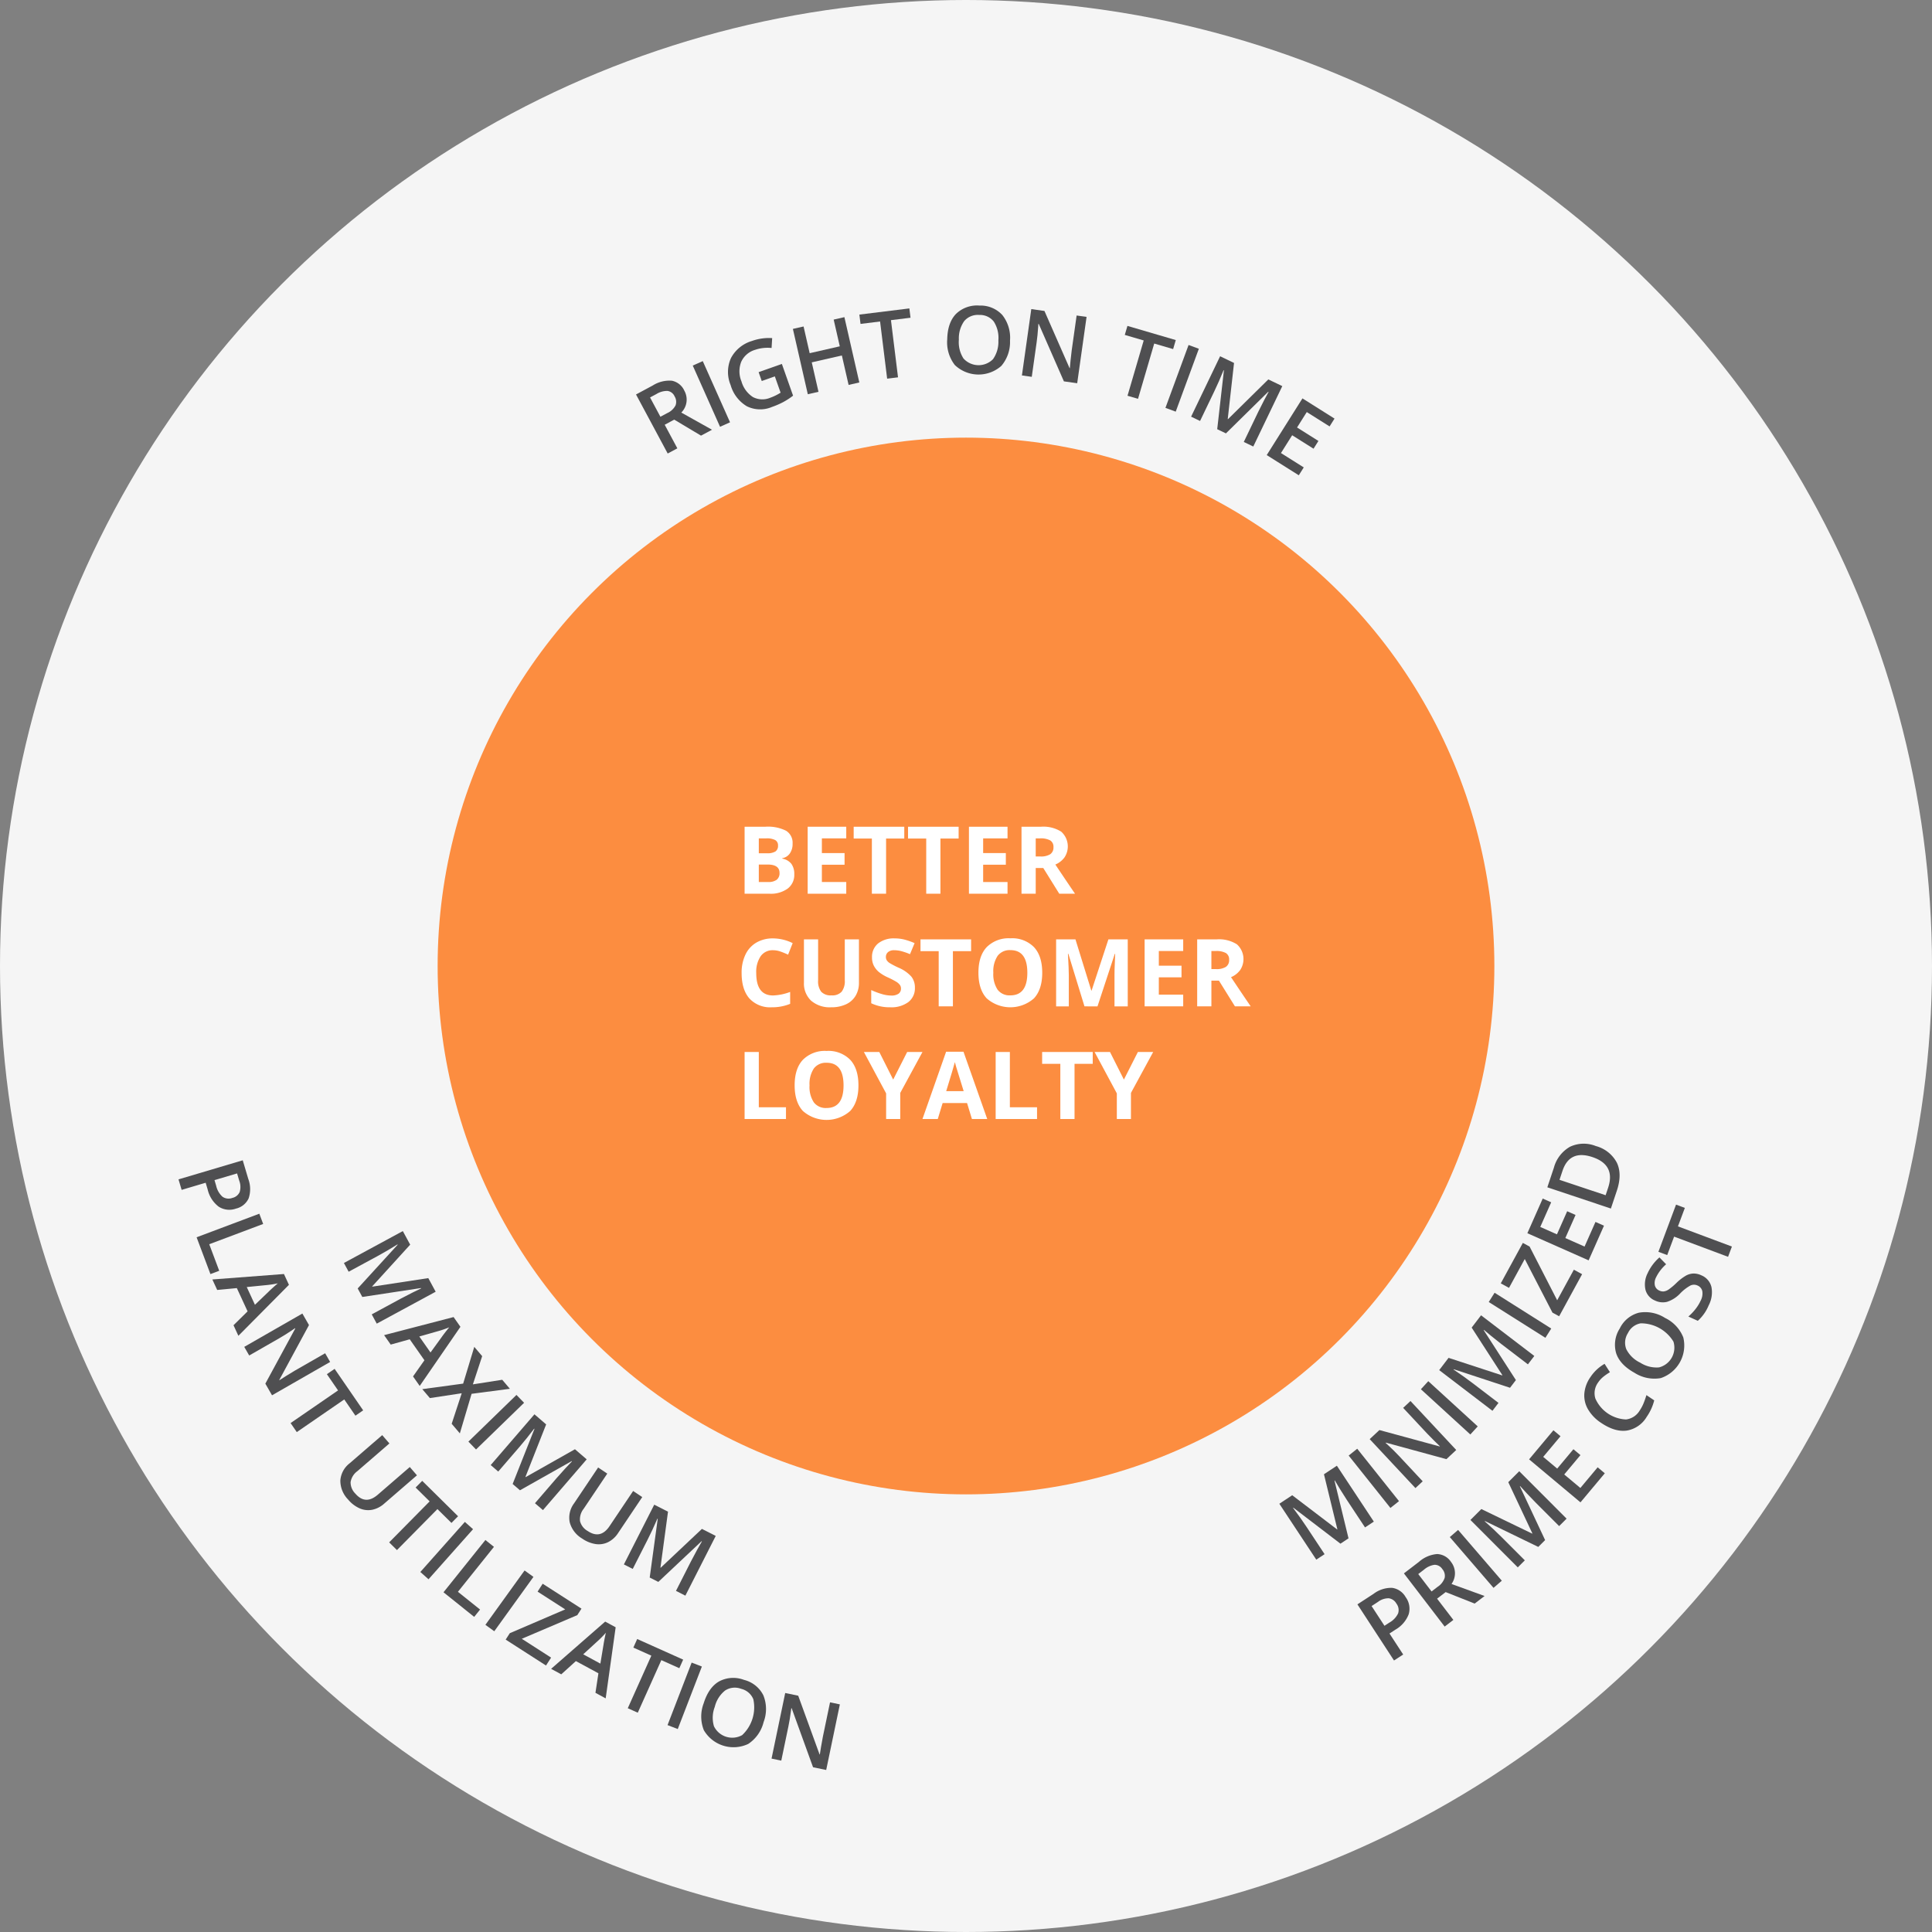 <svg xmlns="http://www.w3.org/2000/svg" viewBox="0 0 494 494">
  <rect x="0" y="0" width="494" height="494" fill="#808080" stroke="none"/>
  <defs>
    <style>
      .cls-1 {
        fill: #f5f5f5;
      }

      .cls-2 {
        fill: #4f4f51;
      }

      .cls-3 {
        fill: #fc8d40;
      }

      .cls-4 {
        fill: #fff;
      }
    </style>
  </defs>
  <g id="Слой_2" data-name="Слой 2">
    <g id="Слой_1-2" data-name="Слой 1">
      <g>
        <circle class="cls-1" cx="247" cy="247" r="247"/>
        <g>
          <path class="cls-2" d="M342.743,394.71l-12.034-9.197-.079.052q1.925,2.55,3.462,4.876l4.595,6.951-2.122,1.402-9.446-14.293,3.294-2.178,11.484,8.747.059-.039-3.428-14.071,3.304-2.184,9.447,14.293-2.249,1.486-4.672-7.068q-.703-1.065-1.781-2.812-1.077-1.746-1.276-2.134l-.078.052,3.584,14.754Z"/>
          <path class="cls-2" d="M355.523,385.575l-10.679-13.397,2.189-1.745L357.713,383.83Z"/>
          <path class="cls-2" d="M372.348,370.752l-2.509,2.344L354.362,368.873l-.068.064.562.517q1.608,1.481,2.84,2.799l6.081,6.508-1.858,1.736-11.697-12.519,2.483-2.32,15.412,4.188.052-.048q-.202-.182-1.409-1.37-1.207-1.189-1.855-1.883l-6.128-6.56,1.875-1.752Z"/>
          <path class="cls-2" d="M375.955,366.786l-12.642-11.563,1.89-2.066,12.643,11.563Z"/>
          <path class="cls-2" d="M386.105,354.845l-14.388-4.735-.057.074q2.654,1.777,4.871,3.469l6.621,5.058-1.543,2.021L367.994,350.332l2.396-3.139,13.72,4.491.043-.056-7.858-12.166,2.403-3.147,13.616,10.398-1.636,2.143-6.733-5.143q-1.015-.775-2.605-2.071-1.591-1.296-1.907-1.597l-.057.075,8.23,12.759Z"/>
          <path class="cls-2" d="M395.147,342.067l-14.483-9.151,1.496-2.368,14.483,9.152Z"/>
          <path class="cls-2" d="M404.534,325.803l-5.872,10.761-1.707-.932-7.086-13.706-4.025,7.376-2.108-1.151,5.647-10.349,1.728.943,7.049,13.726,4.266-7.818Z"/>
          <path class="cls-2" d="M410.127,313.404l-3.925,8.86-15.665-6.938,3.925-8.861,2.165.959-2.791,6.301,4.265,1.889,2.615-5.904,2.143.949-2.615,5.904,4.918,2.179,2.791-6.301Z"/>
          <path class="cls-2" d="M408.029,293.034a8.535,8.535,0,0,1,5.405,4.289q1.383,2.946-.021,7.146l-1.519,4.546-16.25-5.429,1.679-5.023a8.765,8.765,0,0,1,4.105-5.338A8.233,8.233,0,0,1,408.029,293.034Zm-.847,2.83q-5.836-1.95-7.659,3.508l-.769,2.301,11.793,3.94.631-1.89Q413.14,297.855,407.182,295.864Z"/>
        </g>
        <g>
          <path class="cls-2" d="M359.414,408.368a4.996,4.996,0,0,1,.774,4.406,7.745,7.745,0,0,1-3.411,3.931l-1.492.973,3.501,5.37-2.346,1.529-9.357-14.352,4.132-2.694a7.47,7.47,0,0,1,4.747-1.528A4.714,4.714,0,0,1,359.414,408.368Zm-5.415,7.337,1.246-.813a5.335,5.335,0,0,0,2.241-2.356,2.729,2.729,0,0,0-.436-2.514,2.662,2.662,0,0,0-1.96-1.353,4.456,4.456,0,0,0-2.752.928l-1.63,1.062Z"/>
          <path class="cls-2" d="M367.452,408.767l4.162,5.433-2.224,1.704-10.419-13.601,3.842-2.943a7.948,7.948,0,0,1,4.653-2,4.46,4.46,0,0,1,3.546,2.007,4.689,4.689,0,0,1,.131,5.644l8.452,3.075-2.53,1.938-7.418-2.938Zm-1.411-1.842,1.545-1.183a4.44,4.44,0,0,0,1.809-2.302,2.633,2.633,0,0,0-.613-2.246,2.322,2.322,0,0,0-2.022-1.079,5.213,5.213,0,0,0-2.654,1.237l-1.47,1.126Z"/>
          <path class="cls-2" d="M381.882,406.005l-11.176-12.985,2.122-1.827,11.177,12.985Z"/>
          <path class="cls-2" d="M393.327,395.537l-13.627-6.614-.066.065q2.394,2.115,4.364,4.089l5.888,5.896-1.8,1.797-12.105-12.124,2.794-2.791,12.997,6.283.05-.05-6.164-13.105,2.804-2.799,12.105,12.124-1.907,1.904-5.987-5.996q-.902-.902-2.306-2.4-1.403-1.496-1.677-1.837l-.066.066L395.076,393.79Z"/>
          <path class="cls-2" d="M410.337,376.709l-6.221,7.432L390.979,373.144l6.22-7.432,1.815,1.519-4.423,5.284,3.577,2.994,4.144-4.952,1.798,1.505-4.145,4.951,4.125,3.452,4.423-5.284Z"/>
          <path class="cls-2" d="M408.631,353.489a4.617,4.617,0,0,0-.706,4.104,8.979,8.979,0,0,0,7.839,5.353,4.697,4.697,0,0,0,3.494-2.286,10.089,10.089,0,0,0,1-1.87q.391-.965.725-2.069l1.992,1.344a12.877,12.877,0,0,1-1.925,4.215,7.308,7.308,0,0,1-5.121,3.514q-3.018.397-6.533-1.977a10.534,10.534,0,0,1-3.329-3.427,6.982,6.982,0,0,1-.962-4.063,8.56,8.56,0,0,1,1.548-4.2,10.783,10.783,0,0,1,3.627-3.405l1.369,2.14a15.135,15.135,0,0,0-1.623,1.117A6.62,6.62,0,0,0,408.631,353.489Z"/>
          <path class="cls-2" d="M425.743,336.988a9.369,9.369,0,0,1,4.667,4.989,8.791,8.791,0,0,1-5.759,10.394,9.433,9.433,0,0,1-6.731-1.362q-3.708-2.062-4.678-4.995a7.71,7.71,0,0,1,.915-6.323,7.551,7.551,0,0,1,4.888-4.04A9.366,9.366,0,0,1,425.743,336.988Zm-6.356,11.431a7.686,7.686,0,0,0,4.815,1.215,5.199,5.199,0,0,0,3.686-6.592,9.731,9.731,0,0,0-8.383-4.675,4.457,4.457,0,0,0-3.248,2.491,4.548,4.548,0,0,0-.425,4.115A7.612,7.612,0,0,0,419.386,348.419Z"/>
          <path class="cls-2" d="M435.02,326.089a4.311,4.311,0,0,1,2.583,2.986,7.189,7.189,0,0,1-.699,4.689,10.872,10.872,0,0,1-2.787,3.96l-2.412-1.095a12.962,12.962,0,0,0,1.819-1.909,10.562,10.562,0,0,0,1.302-2.105,3.903,3.903,0,0,0,.438-2.497,2.061,2.061,0,0,0-1.221-1.422,2.13,2.13,0,0,0-1.783-.012,10.955,10.955,0,0,0-2.681,2.078,7.929,7.929,0,0,1-3.34,2.113,4.581,4.581,0,0,1-3.064-.335,4.103,4.103,0,0,1-2.444-2.782,6.319,6.319,0,0,1,.569-4.232,12.02,12.02,0,0,1,3.006-4.016l1.713,1.756a10.677,10.677,0,0,0-2.56,3.316,3.125,3.125,0,0,0-.313,2.123,1.944,1.944,0,0,0,1.134,1.286,2.198,2.198,0,0,0,1.157.216,2.868,2.868,0,0,0,1.198-.473,15.526,15.526,0,0,0,1.973-1.652,12.679,12.679,0,0,1,2.477-1.913,4.313,4.313,0,0,1,1.931-.54A4.613,4.613,0,0,1,435.02,326.089Z"/>
          <path class="cls-2" d="M442.836,318.735l-.98,2.623-13.798-5.16-1.765,4.72-2.25-.842,4.512-12.062,2.25.842-1.766,4.72Z"/>
        </g>
        <circle class="cls-3" cx="247" cy="247" r="135.1"/>
        <g>
          <path class="cls-4" d="M190.389,211.389h5.332a10.275,10.275,0,0,1,5.291,1.037,3.61,3.61,0,0,1,1.646,3.299,4.157,4.157,0,0,1-.721,2.52,2.879,2.879,0,0,1-1.916,1.184v.117a3.775,3.775,0,0,1,2.35,1.359,4.422,4.422,0,0,1,.721,2.648,4.364,4.364,0,0,1-1.693,3.656,7.324,7.324,0,0,1-4.6,1.312H190.389Zm3.633,6.785h2.109a3.857,3.857,0,0,0,2.139-.457,1.705,1.705,0,0,0,.662-1.512,1.513,1.513,0,0,0-.721-1.412,4.632,4.632,0,0,0-2.279-.428h-1.91Zm0,2.883v4.465h2.367a3.511,3.511,0,0,0,2.215-.574,2.12,2.12,0,0,0,.715-1.758q0-2.133-3.047-2.133Z"/>
          <path class="cls-4" d="M216.381,228.521H206.514V211.389h9.867v2.977h-6.234v3.762h5.801v2.977h-5.801v4.418h6.234Z"/>
          <path class="cls-4" d="M226.565,228.521h-3.633V214.412h-4.652V211.389h12.938V214.412h-4.652Z"/>
          <path class="cls-4" d="M240.463,228.521h-3.633V214.412h-4.652V211.389h12.938V214.412h-4.652Z"/>
          <path class="cls-4" d="M257.62,228.521h-9.867V211.389h9.867v2.977H251.385v3.762H257.186v2.977H251.385v4.418h6.234Z"/>
          <path class="cls-4" d="M264.827,221.947v6.574h-3.633V211.389H266.186a8.544,8.544,0,0,1,5.168,1.271,5.069,5.069,0,0,1,.844,6.551,5.505,5.505,0,0,1-2.355,1.846q3.867,5.777,5.039,7.465H270.85l-4.09-6.574Zm0-2.953h1.172a4.483,4.483,0,0,0,2.543-.574,2.05,2.05,0,0,0,.82-1.805,1.875,1.875,0,0,0-.838-1.734,5.085,5.085,0,0,0-2.596-.516H264.827Z"/>
          <path class="cls-4" d="M197.666,242.966a3.702,3.702,0,0,0-3.176,1.541,7.169,7.169,0,0,0-1.125,4.295q0,5.73,4.301,5.73a13.595,13.595,0,0,0,4.371-.902v3.047a12.139,12.139,0,0,1-4.711.879,7.185,7.185,0,0,1-5.719-2.268q-1.98-2.268-1.98-6.51A10.63,10.63,0,0,1,190.6,244.097a7.03,7.03,0,0,1,2.795-3.082,8.268,8.268,0,0,1,4.271-1.072,11.529,11.529,0,0,1,5.016,1.207l-1.172,2.953a19.397,19.397,0,0,0-1.934-.797A5.768,5.768,0,0,0,197.666,242.966Z"/>
          <path class="cls-4" d="M219.627,240.188v11.086a6.391,6.391,0,0,1-.85,3.328,5.529,5.529,0,0,1-2.455,2.191,8.78,8.78,0,0,1-3.797.762,7.27,7.27,0,0,1-5.133-1.693,6.007,6.007,0,0,1-1.828-4.635V240.188h3.621v10.488a4.393,4.393,0,0,0,.797,2.906,3.313,3.313,0,0,0,2.637.926,3.239,3.239,0,0,0,2.584-.932,4.416,4.416,0,0,0,.803-2.924V240.188Z"/>
          <path class="cls-4" d="M233.936,252.563a4.429,4.429,0,0,1-1.67,3.656,7.254,7.254,0,0,1-4.646,1.336,10.912,10.912,0,0,1-4.852-1.031v-3.375a19.994,19.994,0,0,0,2.936,1.09,8.686,8.686,0,0,0,2.197.316,3.124,3.124,0,0,0,1.834-.457,1.563,1.563,0,0,0,.639-1.359,1.501,1.501,0,0,0-.281-.896,3.147,3.147,0,0,0-.826-.756,21.247,21.247,0,0,0-2.221-1.16,10.526,10.526,0,0,1-2.355-1.418,5.323,5.323,0,0,1-1.254-1.582,4.515,4.515,0,0,1-.469-2.109,4.428,4.428,0,0,1,1.541-3.574,6.403,6.403,0,0,1,4.26-1.301,10.059,10.059,0,0,1,2.549.316,17.52,17.52,0,0,1,2.537.891l-1.172,2.824a17.146,17.146,0,0,0-2.268-.785,7.299,7.299,0,0,0-1.764-.223,2.335,2.335,0,0,0-1.582.48,1.585,1.585,0,0,0-.551,1.254,1.552,1.552,0,0,0,.223.838,2.448,2.448,0,0,0,.709.691,21.925,21.925,0,0,0,2.303,1.201,9.162,9.162,0,0,1,3.293,2.303A4.494,4.494,0,0,1,233.936,252.563Z"/>
          <path class="cls-4" d="M243.651,257.321H240.018V243.212h-4.652V240.188h12.938v3.023h-4.652Z"/>
          <path class="cls-4" d="M266.491,248.731q0,4.254-2.109,6.539a9.143,9.143,0,0,1-12.094,0q-2.109-2.285-2.109-6.562t2.115-6.533a7.91,7.91,0,0,1,6.064-2.256,7.8,7.8,0,0,1,6.041,2.273Q266.491,244.466,266.491,248.731Zm-12.504,0a7.157,7.157,0,0,0,1.09,4.324,3.813,3.813,0,0,0,3.258,1.453q4.348,0,4.348-5.777,0-5.789-4.324-5.789a3.839,3.839,0,0,0-3.27,1.459A7.127,7.127,0,0,0,253.987,248.731Z"/>
          <path class="cls-4" d="M277.295,257.321l-4.125-13.441h-.105q.223,4.102.223,5.473v7.969h-3.246V240.188h4.945L279.041,253.29h.07l4.301-13.102h4.945v17.133h-3.387v-8.109q0-.574.018-1.324t.158-3.984h-.105l-4.418,13.418Z"/>
          <path class="cls-4" d="M302.538,257.321h-9.867V240.188h9.867V243.165h-6.234v3.762H302.104v2.977h-5.801v4.418h6.234Z"/>
          <path class="cls-4" d="M309.745,250.747v6.574h-3.633V240.188H311.104a8.544,8.544,0,0,1,5.168,1.271,5.069,5.069,0,0,1,.844,6.551,5.505,5.505,0,0,1-2.355,1.846q3.867,5.777,5.039,7.465H315.768l-4.09-6.574Zm0-2.953h1.172a4.483,4.483,0,0,0,2.543-.574,2.05,2.05,0,0,0,.82-1.805,1.875,1.875,0,0,0-.838-1.734,5.085,5.085,0,0,0-2.596-.516h-1.102Z"/>
          <path class="cls-4" d="M190.389,286.122V268.989h3.633v14.133h6.949v3Z"/>
          <path class="cls-4" d="M219.498,277.532q0,4.254-2.109,6.539a9.143,9.143,0,0,1-12.094,0q-2.109-2.285-2.109-6.562t2.115-6.533a7.91,7.91,0,0,1,6.064-2.256,7.8,7.8,0,0,1,6.041,2.273Q219.498,273.266,219.498,277.532Zm-12.504,0a7.157,7.157,0,0,0,1.09,4.324,3.813,3.813,0,0,0,3.258,1.453q4.348,0,4.348-5.777,0-5.789-4.324-5.789a3.839,3.839,0,0,0-3.27,1.459A7.127,7.127,0,0,0,206.995,277.532Z"/>
          <path class="cls-4" d="M228.381,276.043l3.574-7.055h3.914L230.186,279.454v6.668H226.577v-6.551l-5.684-10.582h3.938Z"/>
          <path class="cls-4" d="M248.514,286.122l-1.242-4.078h-6.246l-1.242,4.078h-3.914l6.047-17.203h4.441l6.07,17.203Zm-2.109-7.125q-1.723-5.543-1.939-6.27t-.311-1.148q-.387,1.5-2.215,7.418Z"/>
          <path class="cls-4" d="M254.584,286.122V268.989h3.633v14.133h6.949v3Z"/>
          <path class="cls-4" d="M274.752,286.122h-3.633V272.012h-4.652v-3.023h12.938v3.023h-4.652Z"/>
          <path class="cls-4" d="M287.373,276.043l3.574-7.055h3.914l-5.684,10.465v6.668h-3.609v-6.551l-5.684-10.582h3.938Z"/>
        </g>
        <g>
          <path class="cls-2" d="M169.959,108.606l3.234,6.031-2.468,1.324-8.099-15.098,4.266-2.288a7.95,7.95,0,0,1,4.914-1.227,4.461,4.461,0,0,1,3.177,2.551,4.687,4.687,0,0,1-.778,5.59l7.85,4.394-2.81,1.507-6.85-4.092Zm-1.097-2.045,1.714-.919a4.449,4.449,0,0,0,2.156-1.98,2.639,2.639,0,0,0-.245-2.316,2.322,2.322,0,0,0-1.822-1.39,5.213,5.213,0,0,0-2.819.794l-1.632.875Z"/>
          <path class="cls-2" d="M184.108,109.123,177.133,93.474l2.559-1.14,6.975,15.649Z"/>
          <path class="cls-2" d="M193.976,95.157l5.945-2.099,2.863,8.111a18.223,18.223,0,0,1-2.562,1.663,21.022,21.022,0,0,1-2.831,1.223,7.724,7.724,0,0,1-6.424-.174,9.27,9.27,0,0,1-4.152-5.425,8.661,8.661,0,0,1,.087-6.897,8.943,8.943,0,0,1,5.398-4.385,12.766,12.766,0,0,1,5.14-.721l-.152,2.527a9.901,9.901,0,0,0-4.253.483,5.617,5.617,0,0,0-3.516,3.068,6.671,6.671,0,0,0,.065,4.973,7.033,7.033,0,0,0,2.944,4.025,5.205,5.205,0,0,0,4.439.166,13.556,13.556,0,0,0,2.627-1.288l-1.471-4.166-3.349,1.183Z"/>
          <path class="cls-2" d="M219.723,97.795l-2.742.626-1.72-7.529L207.561,92.651l1.72,7.529-2.73.624-3.814-16.703,2.73-.624,1.561,6.832L214.727,88.551l-1.561-6.832,2.742-.626Z"/>
          <path class="cls-2" d="M229.618,96.48l-2.78.343L225.032,82.204l-5.001.618-.294-2.384L232.518,78.859l.295,2.384-5.001.618Z"/>
          <path class="cls-2" d="M258.253,87.101a9.374,9.374,0,0,1-2.221,6.461,8.792,8.792,0,0,1-11.881-.217,9.431,9.431,0,0,1-1.95-6.585q.085-4.241,2.221-6.473a7.708,7.708,0,0,1,6.015-2.155,7.552,7.552,0,0,1,5.859,2.425A9.368,9.368,0,0,1,258.253,87.101Zm-13.076-.259A7.678,7.678,0,0,0,246.36,91.665a5.198,5.198,0,0,0,7.551.167,7.701,7.701,0,0,0,1.366-4.791,7.709,7.709,0,0,0-1.165-4.805,4.454,4.454,0,0,0-3.723-1.703,4.548,4.548,0,0,0-3.834,1.553A7.613,7.613,0,0,0,245.177,86.842Z"/>
          <path class="cls-2" d="M275.432,97.993l-3.4-.48-6.435-14.696-.093-.013-.049.762q-.142,2.181-.395,3.968L263.817,96.353l-2.519-.355,2.395-16.964,3.365.475,6.422,14.623.069.01q.015-.27.182-1.957.167-1.687.3-2.626l1.255-8.889,2.541.359Z"/>
          <path class="cls-2" d="M290.986,101.977l-2.688-.787,4.14-14.137L287.602,85.637l.676-2.305,12.359,3.619-.675,2.306-4.836-1.416Z"/>
          <path class="cls-2" d="M297.996,104.289l5.915-16.079,2.629.967-5.916,16.079Z"/>
          <path class="cls-2" d="M311.233,109.744l1.715-15.049-.084-.041q-1.201,2.96-2.408,5.474l-3.606,7.511-2.292-1.101,7.416-15.444,3.561,1.709-1.611,14.345.063.031,10.315-10.166,3.57,1.715-7.416,15.444-2.43-1.167,3.668-7.638q.552-1.151,1.498-2.972.946-1.821,1.176-2.191l-.084-.041-10.821,10.65Z"/>
          <path class="cls-2" d="M332.094,121.527l-8.199-5.166,9.132-14.496,8.2,5.166-1.262,2.003-5.83-3.673-2.486,3.946,5.463,3.442-1.249,1.983-5.463-3.442-2.867,4.551,5.83,3.673Z"/>
        </g>
        <g>
          <path class="cls-2" d="M91.461,329.451l10.217-11.184-.045-.082q-2.708,1.693-5.161,3.021l-7.326,3.967L87.935,322.938l15.065-8.159,1.881,3.474L95.163,328.926l.033.062,14.317-2.183,1.886,3.483-15.065,8.158-1.284-2.37,7.451-4.035q1.122-.608,2.957-1.527,1.834-.921,2.237-1.086l-.045-.082L92.639,331.625Z"/>
          <path class="cls-2" d="M105.609,351.943l2.915-4.132-3.76-5.364-4.858,1.357-1.694-2.418,17.767-4.623,1.749,2.495-10.41,15.122Zm4.468-6.121L112.975,341.83q.283-.412.93-1.245.647-.833.964-1.197a26.434,26.434,0,0,1-3.112,1.051l-4.544,1.295Z"/>
          <path class="cls-2" d="M117.58,366.506l-2.086-2.456,2.566-7.806-8.142,1.239-1.941-2.286,10.45-1.417,2.845-9.396,2.018,2.376-2.376,7.214,7.504-1.175,1.957,2.305-9.791,1.287Z"/>
          <path class="cls-2" d="M119.767,368.613l12.289-11.938,1.951,2.01L121.718,370.623Z"/>
          <path class="cls-2" d="M131.08,379.444l5.578-14.082-.07-.062q-1.931,2.544-3.752,4.657l-5.439,6.311-1.927-1.66,11.187-12.977,2.991,2.578L134.352,377.64l.054.046,12.608-7.125,3,2.586L138.828,386.124l-2.041-1.76,5.532-6.418q.833-.967,2.222-2.479,1.387-1.512,1.706-1.81l-.071-.061-13.224,7.461Z"/>
          <path class="cls-2" d="M164.218,382.795l-6.179,9.205a6.582,6.582,0,0,1-2.527,2.305,5.433,5.433,0,0,1-3.178.507,8.193,8.193,0,0,1-3.487-1.417,6.895,6.895,0,0,1-3.176-4.164,6.108,6.108,0,0,1,1.117-4.839l6.152-9.166,2.335,1.567-6.041,9a4.336,4.336,0,0,0-.927,3.146,4.061,4.061,0,0,0,1.949,2.522q3.289,2.208,5.607-1.247l6.027-8.98Z"/>
          <path class="cls-2" d="M166.125,403.366l2.052-15.008-.083-.042q-1.267,2.933-2.53,5.418l-3.774,7.429-2.267-1.152,7.761-15.273,3.521,1.788L168.873,400.831l.062.032,10.541-9.932,3.531,1.795-7.762,15.273-2.402-1.221,3.838-7.554q.579-1.138,1.565-2.938.986-1.799,1.225-2.164l-.084-.043-11.058,10.405Z"/>
        </g>
        <g>
          <path class="cls-2" d="M60.334,309.032a5.001,5.001,0,0,1-4.444-.514,7.748,7.748,0,0,1-2.795-4.39l-.508-1.708-6.145,1.825-.797-2.685,16.423-4.879,1.405,4.729a7.465,7.465,0,0,1,.111,4.985A4.713,4.713,0,0,1,60.334,309.032Zm-5.488-7.282.424,1.427A5.333,5.333,0,0,0,56.889,305.996a2.729,2.729,0,0,0,2.534.299,2.658,2.658,0,0,0,1.854-1.492,4.454,4.454,0,0,0-.104-2.903l-.554-1.864Z"/>
          <path class="cls-2" d="M50.269,316.363l16.037-6.026.985,2.621-13.789,5.182,2.552,6.791-2.249.845Z"/>
          <path class="cls-2" d="M59.706,338.855l3.601-3.549L60.559,329.359l-5.022.475-1.238-2.681L72.604,325.757l1.277,2.766L60.954,341.558Zm5.482-5.231,3.561-3.414q.352-.356,1.137-1.061t1.161-1.008a26.15,26.15,0,0,1-3.25.481l-4.702.469Z"/>
          <path class="cls-2" d="M69.556,356.768l-1.709-2.979,7.651-14.102-.047-.081-.631.43q-1.809,1.228-3.375,2.125l-7.726,4.431-1.266-2.206,14.862-8.523,1.69,2.948-7.602,14.046.035.061q.221-.154,1.656-1.058,1.434-.904,2.257-1.376l7.787-4.466,1.276,2.227Z"/>
          <path class="cls-2" d="M75.888,366.178,74.301,363.87,86.437,355.52l-2.856-4.151L85.56,350.008l7.3,10.61-1.979,1.361-2.855-4.151Z"/>
          <path class="cls-2" d="M106.612,377.227l-8.386,7.251a6.568,6.568,0,0,1-3.046,1.557,5.428,5.428,0,0,1-3.198-.349,8.188,8.188,0,0,1-2.991-2.286,6.896,6.896,0,0,1-1.966-4.854,6.108,6.108,0,0,1,2.354-4.373L97.729,366.954l1.84,2.127-8.2,7.09a4.329,4.329,0,0,0-1.723,2.791,4.055,4.055,0,0,0,1.215,2.946q2.59,2.996,5.737.275l8.183-7.074Z"/>
          <path class="cls-2" d="M101.498,396.345l-1.993-1.968,10.351-10.481-3.586-3.541,1.688-1.709,9.165,9.049-1.688,1.709-3.586-3.54Z"/>
          <path class="cls-2" d="M107.478,401.948l11.383-12.805,2.094,1.861-11.384,12.804Z"/>
          <path class="cls-2" d="M113.401,407.137l10.714-13.369,2.186,1.751L117.089,407.014l5.66,4.536-1.502,1.875Z"/>
          <path class="cls-2" d="M124.113,415.462l10.016-13.9,2.272,1.637L126.385,417.099Z"/>
          <path class="cls-2" d="M139.611,425.861l-10.313-6.626,1.052-1.637,14.177-6.088-7.069-4.542,1.299-2.021,9.919,6.372-1.064,1.657-14.194,6.049,7.493,4.814Z"/>
          <path class="cls-2" d="M152.252,432.846l.76-4.998-5.761-3.118-3.739,3.386-2.597-1.405,13.826-12.078,2.68,1.45-2.552,18.181Zm1.26-7.473.808-4.866q.069-.495.275-1.53.207-1.034.327-1.502a26.26,26.26,0,0,1-2.315,2.332l-3.485,3.19Z"/>
          <path class="cls-2" d="M163.075,437.928l-2.556-1.146,6.025-13.442-4.599-2.061.982-2.192,11.753,5.268-.982,2.192L169.1,424.485Z"/>
          <path class="cls-2" d="M170.686,441.098l6.165-15.984,2.613,1.008-6.165,15.984Z"/>
          <path class="cls-2" d="M195.25,440.32a9.369,9.369,0,0,1-3.928,5.59,8.79,8.79,0,0,1-11.353-3.51,9.437,9.437,0,0,1-.044-6.868q1.26-4.05,3.932-5.601a7.71,7.71,0,0,1,6.377-.398,7.556,7.556,0,0,1,4.955,3.957A9.364,9.364,0,0,1,195.25,440.32Zm-12.488-3.882a7.687,7.687,0,0,0-.205,4.962,5.2,5.2,0,0,0,7.208,2.259,9.732,9.732,0,0,0,2.859-9.162,4.451,4.451,0,0,0-3.103-2.67,4.546,4.546,0,0,0-4.115.427A7.607,7.607,0,0,0,182.762,436.438Z"/>
          <path class="cls-2" d="M211.251,452.572l-3.361-.7-5.465-15.084-.092-.019-.098.757q-.284,2.168-.652,3.935l-1.815,8.719-2.49-.519,3.494-16.772,3.327.693,5.456,15.01.068.015q.032-.27.309-1.941.277-1.671.471-2.602l1.83-8.787,2.513.522Z"/>
        </g>
      </g>
    </g>
  </g>
</svg>

